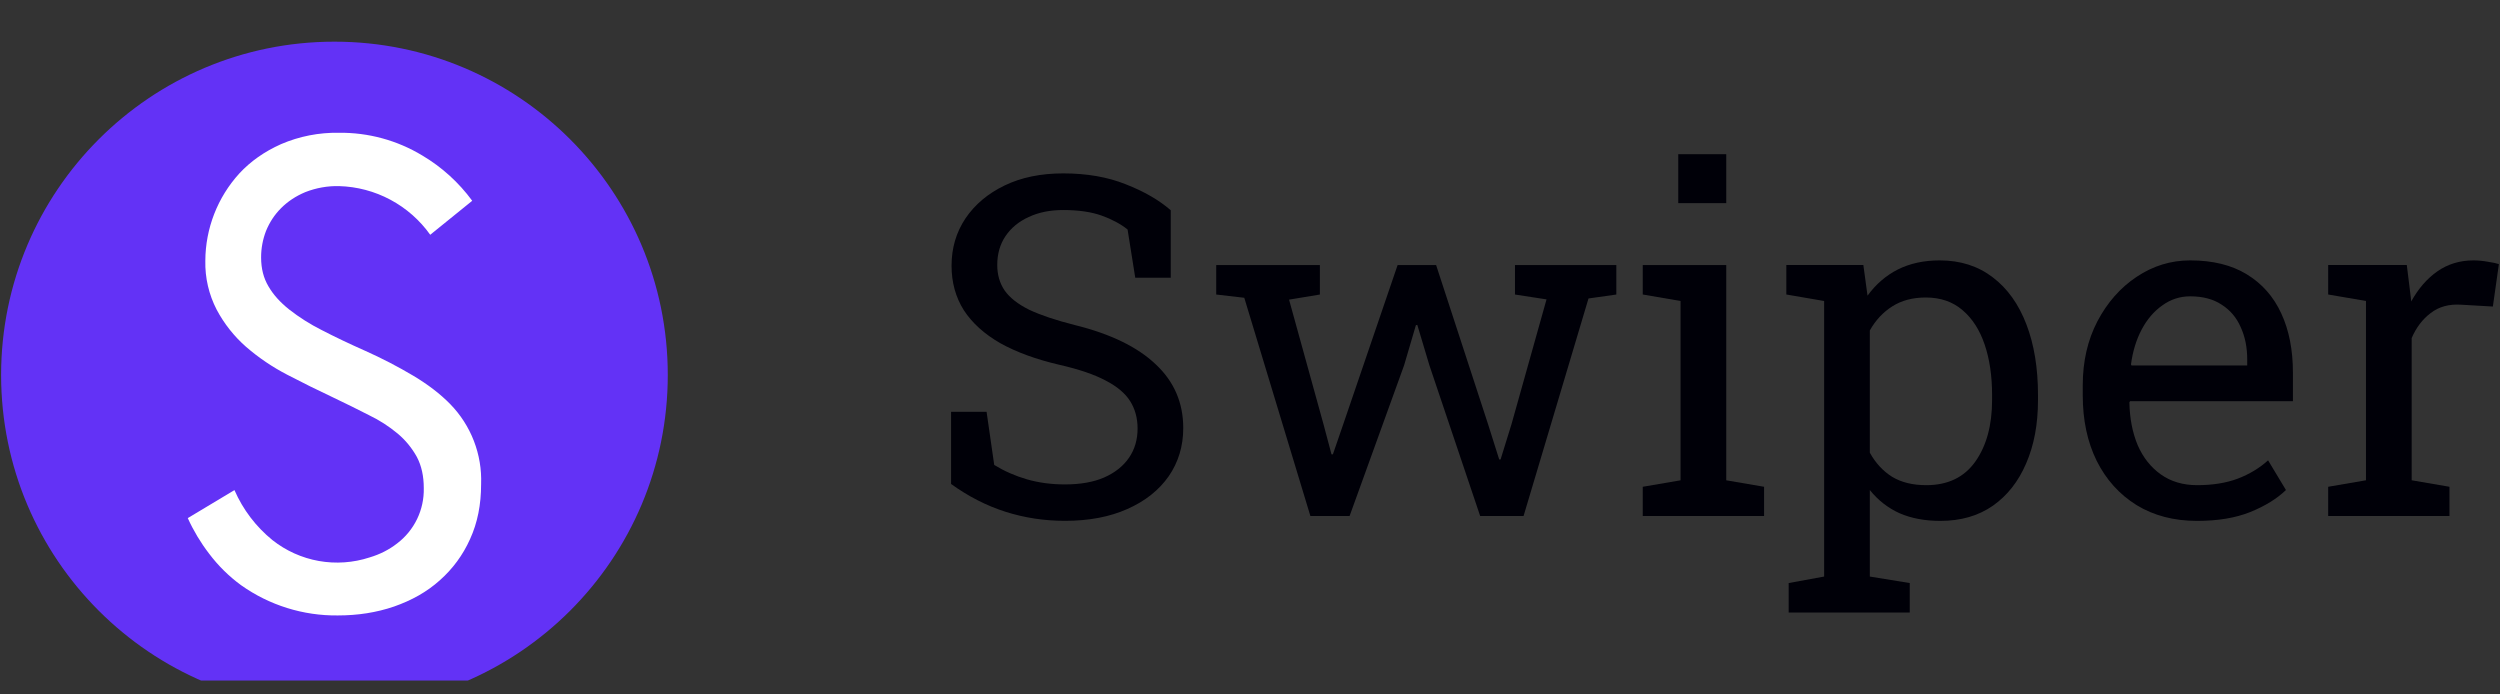 <svg width="90" height="25" viewBox="0 0 90 25" fill="none" xmlns="http://www.w3.org/2000/svg">
    <rect x="0" y="0" width="90" height="25" fill="#333333" stroke="none"/>
    <path d="M83.814 18.576V17.524L85.175 17.29V10.835L83.814 10.602V9.541H86.645L86.787 10.694L86.804 10.852C87.06 10.39 87.374 10.028 87.747 9.767C88.126 9.505 88.557 9.374 89.042 9.374C89.214 9.374 89.389 9.391 89.568 9.424C89.751 9.452 89.882 9.48 89.96 9.508L89.743 11.036L88.599 10.969C88.165 10.941 87.8 11.041 87.505 11.27C87.21 11.492 86.982 11.793 86.82 12.171V17.29L88.181 17.524V18.576H83.814Z" fill="#000008"/>
    <path d="M79.096 18.752C78.261 18.752 77.535 18.562 76.917 18.184C76.299 17.8 75.82 17.268 75.48 16.589C75.146 15.91 74.979 15.125 74.979 14.234V13.867C74.979 13.009 75.155 12.244 75.505 11.57C75.862 10.891 76.332 10.357 76.917 9.967C77.507 9.572 78.15 9.374 78.846 9.374C79.658 9.374 80.337 9.541 80.883 9.875C81.434 10.209 81.849 10.68 82.127 11.286C82.406 11.888 82.545 12.597 82.545 13.416V14.443H76.683L76.658 14.485C76.669 15.063 76.769 15.578 76.958 16.029C77.153 16.475 77.432 16.825 77.793 17.081C78.155 17.337 78.59 17.466 79.096 17.466C79.653 17.466 80.14 17.388 80.557 17.232C80.98 17.07 81.345 16.85 81.651 16.572L82.294 17.641C81.971 17.953 81.543 18.217 81.008 18.434C80.479 18.646 79.842 18.752 79.096 18.752ZM76.733 13.157H80.9V12.94C80.9 12.505 80.822 12.119 80.666 11.779C80.516 11.434 80.287 11.164 79.981 10.969C79.681 10.769 79.302 10.668 78.846 10.668C78.478 10.668 78.144 10.777 77.844 10.994C77.543 11.206 77.295 11.495 77.1 11.863C76.906 12.23 76.778 12.648 76.716 13.115L76.733 13.157Z" fill="#000008"/>
    <path d="M64.392 22.05V20.99L65.669 20.756V10.836L64.308 10.602V9.541H67.081L67.231 10.644C67.531 10.232 67.896 9.917 68.325 9.7C68.759 9.483 69.26 9.374 69.828 9.374C70.574 9.374 71.211 9.578 71.74 9.984C72.269 10.385 72.672 10.95 72.951 11.679C73.229 12.403 73.368 13.252 73.368 14.226V14.401C73.368 15.27 73.226 16.03 72.942 16.681C72.664 17.332 72.263 17.842 71.74 18.209C71.217 18.571 70.588 18.752 69.853 18.752C69.296 18.752 68.806 18.66 68.383 18.476C67.966 18.287 67.609 18.009 67.314 17.641V20.756L68.751 20.99V22.05H64.392ZM69.344 17.466C70.123 17.466 70.713 17.182 71.114 16.614C71.514 16.046 71.715 15.309 71.715 14.401V14.226C71.715 13.536 71.626 12.929 71.448 12.406C71.27 11.877 71.002 11.462 70.646 11.161C70.295 10.861 69.856 10.71 69.327 10.71C68.859 10.71 68.458 10.816 68.124 11.028C67.79 11.239 67.52 11.529 67.314 11.896V16.297C67.52 16.67 67.788 16.959 68.116 17.165C68.45 17.366 68.859 17.466 69.344 17.466Z" fill="#000008"/>
    <path d="M59.139 18.576V17.524L60.5 17.291V10.836L59.139 10.602V9.542H62.145V17.291L63.507 17.524V18.576H59.139ZM60.417 7.312V5.55H62.145V7.312H60.417Z" fill="#000008"/>
    <path d="M47.174 18.577L44.794 10.72L43.784 10.603V9.542H47.516V10.603L46.406 10.787L47.65 15.287L47.934 16.356H47.984L48.352 15.287L50.314 9.542H51.7L53.57 15.271L53.971 16.54H54.021L54.414 15.271L55.675 10.778L54.539 10.603V9.542H58.188V10.603L57.186 10.745L54.848 18.577H53.286L51.458 13.15L51.023 11.697L50.973 11.705L50.548 13.15L48.585 18.577H47.174Z" fill="#000008"/>
    <path d="M38.339 18.75C37.599 18.75 36.886 18.642 36.201 18.425C35.517 18.207 34.862 17.873 34.239 17.423V14.826H35.517L35.792 16.738C36.154 16.96 36.546 17.133 36.969 17.256C37.393 17.378 37.849 17.439 38.339 17.439C38.896 17.439 39.366 17.356 39.75 17.189C40.14 17.016 40.438 16.78 40.644 16.479C40.85 16.178 40.953 15.828 40.953 15.427C40.953 15.054 40.864 14.725 40.685 14.441C40.507 14.158 40.212 13.91 39.8 13.698C39.394 13.481 38.837 13.292 38.13 13.131C37.295 12.936 36.588 12.677 36.009 12.354C35.436 12.025 34.999 11.63 34.698 11.168C34.403 10.701 34.256 10.166 34.256 9.565C34.256 8.93 34.423 8.363 34.757 7.862C35.096 7.361 35.567 6.965 36.168 6.676C36.769 6.386 37.471 6.242 38.272 6.242C39.124 6.242 39.875 6.372 40.527 6.634C41.184 6.89 41.724 7.202 42.147 7.569V9.999H40.869L40.593 8.262C40.343 8.062 40.031 7.895 39.658 7.761C39.285 7.628 38.823 7.561 38.272 7.561C37.804 7.561 37.393 7.644 37.036 7.811C36.68 7.973 36.402 8.201 36.201 8.496C36.001 8.791 35.901 9.139 35.901 9.54C35.901 9.891 35.99 10.197 36.168 10.459C36.352 10.72 36.647 10.951 37.053 11.152C37.465 11.346 38.013 11.53 38.698 11.703C39.978 12.02 40.947 12.49 41.604 13.114C42.266 13.732 42.597 14.497 42.597 15.41C42.597 16.061 42.422 16.64 42.072 17.147C41.721 17.648 41.225 18.041 40.585 18.324C39.95 18.608 39.202 18.75 38.339 18.75Z" fill="#000008"/>
    <g clip-path="url(#clip0_2068_3474)">
        <path d="M12.04 25.5C18.667 25.5 24.04 20.127 24.04 13.5C24.04 6.873 18.667 1.5 12.04 1.5C5.412 1.5 0.04 6.873 0.04 13.5C0.04 20.127 5.412 25.5 12.04 25.5Z" fill="#6332F6"/>
        <path d="M15.256 17.572C15.256 17.14 15.176 16.772 15.008 16.452C14.832 16.132 14.599 15.847 14.32 15.612C14.004 15.349 13.658 15.126 13.288 14.948C12.888 14.74 12.456 14.532 11.992 14.308C11.437 14.047 10.887 13.775 10.344 13.492C9.81 13.216 9.31 12.878 8.856 12.484C8.426 12.106 8.068 11.653 7.8 11.148C7.519 10.605 7.378 10 7.392 9.388C7.396 8.225 7.832 7.104 8.616 6.244C9.016 5.812 9.512 5.46 10.12 5.188C10.776 4.906 11.485 4.767 12.2 4.78C13.256 4.767 14.295 5.05 15.2 5.596C15.904 6.013 16.516 6.568 17 7.228L15.488 8.452C15.114 7.926 14.623 7.494 14.054 7.19C13.485 6.886 12.853 6.718 12.208 6.7C11.792 6.69 11.379 6.764 10.992 6.916C10.648 7.06 10.36 7.252 10.12 7.492C9.88 7.732 9.704 8.004 9.576 8.316C9.459 8.62 9.399 8.943 9.4 9.268C9.4 9.668 9.488 10.012 9.664 10.308C9.84 10.612 10.088 10.884 10.408 11.14C10.774 11.426 11.168 11.675 11.584 11.884C12.048 12.124 12.568 12.372 13.144 12.628C13.742 12.895 14.325 13.197 14.888 13.532C15.408 13.844 15.848 14.18 16.208 14.548C16.579 14.928 16.869 15.379 17.06 15.874C17.251 16.369 17.34 16.898 17.32 17.428C17.32 18.164 17.192 18.82 16.92 19.412C16.667 19.977 16.296 20.482 15.832 20.892C15.368 21.308 14.824 21.612 14.184 21.836C13.552 22.052 12.88 22.156 12.16 22.156C10.914 22.17 9.696 21.789 8.68 21.068C8.242 20.748 7.854 20.365 7.528 19.932C7.224 19.536 6.966 19.107 6.76 18.652L8.44 17.644C8.746 18.345 9.215 18.962 9.808 19.444C10.294 19.828 10.867 20.086 11.477 20.195C12.087 20.304 12.715 20.26 13.304 20.068C13.68 19.956 14.008 19.788 14.296 19.564C14.602 19.332 14.849 19.03 15.016 18.684C15.183 18.337 15.265 17.956 15.256 17.572Z" fill="white"/>
    </g>
    <defs>
        <clipPath id="clip0_2068_3474">
            <rect width="24" height="24" fill="white" transform="translate(0.04 0.5)"/>
        </clipPath>
    </defs>
</svg>
